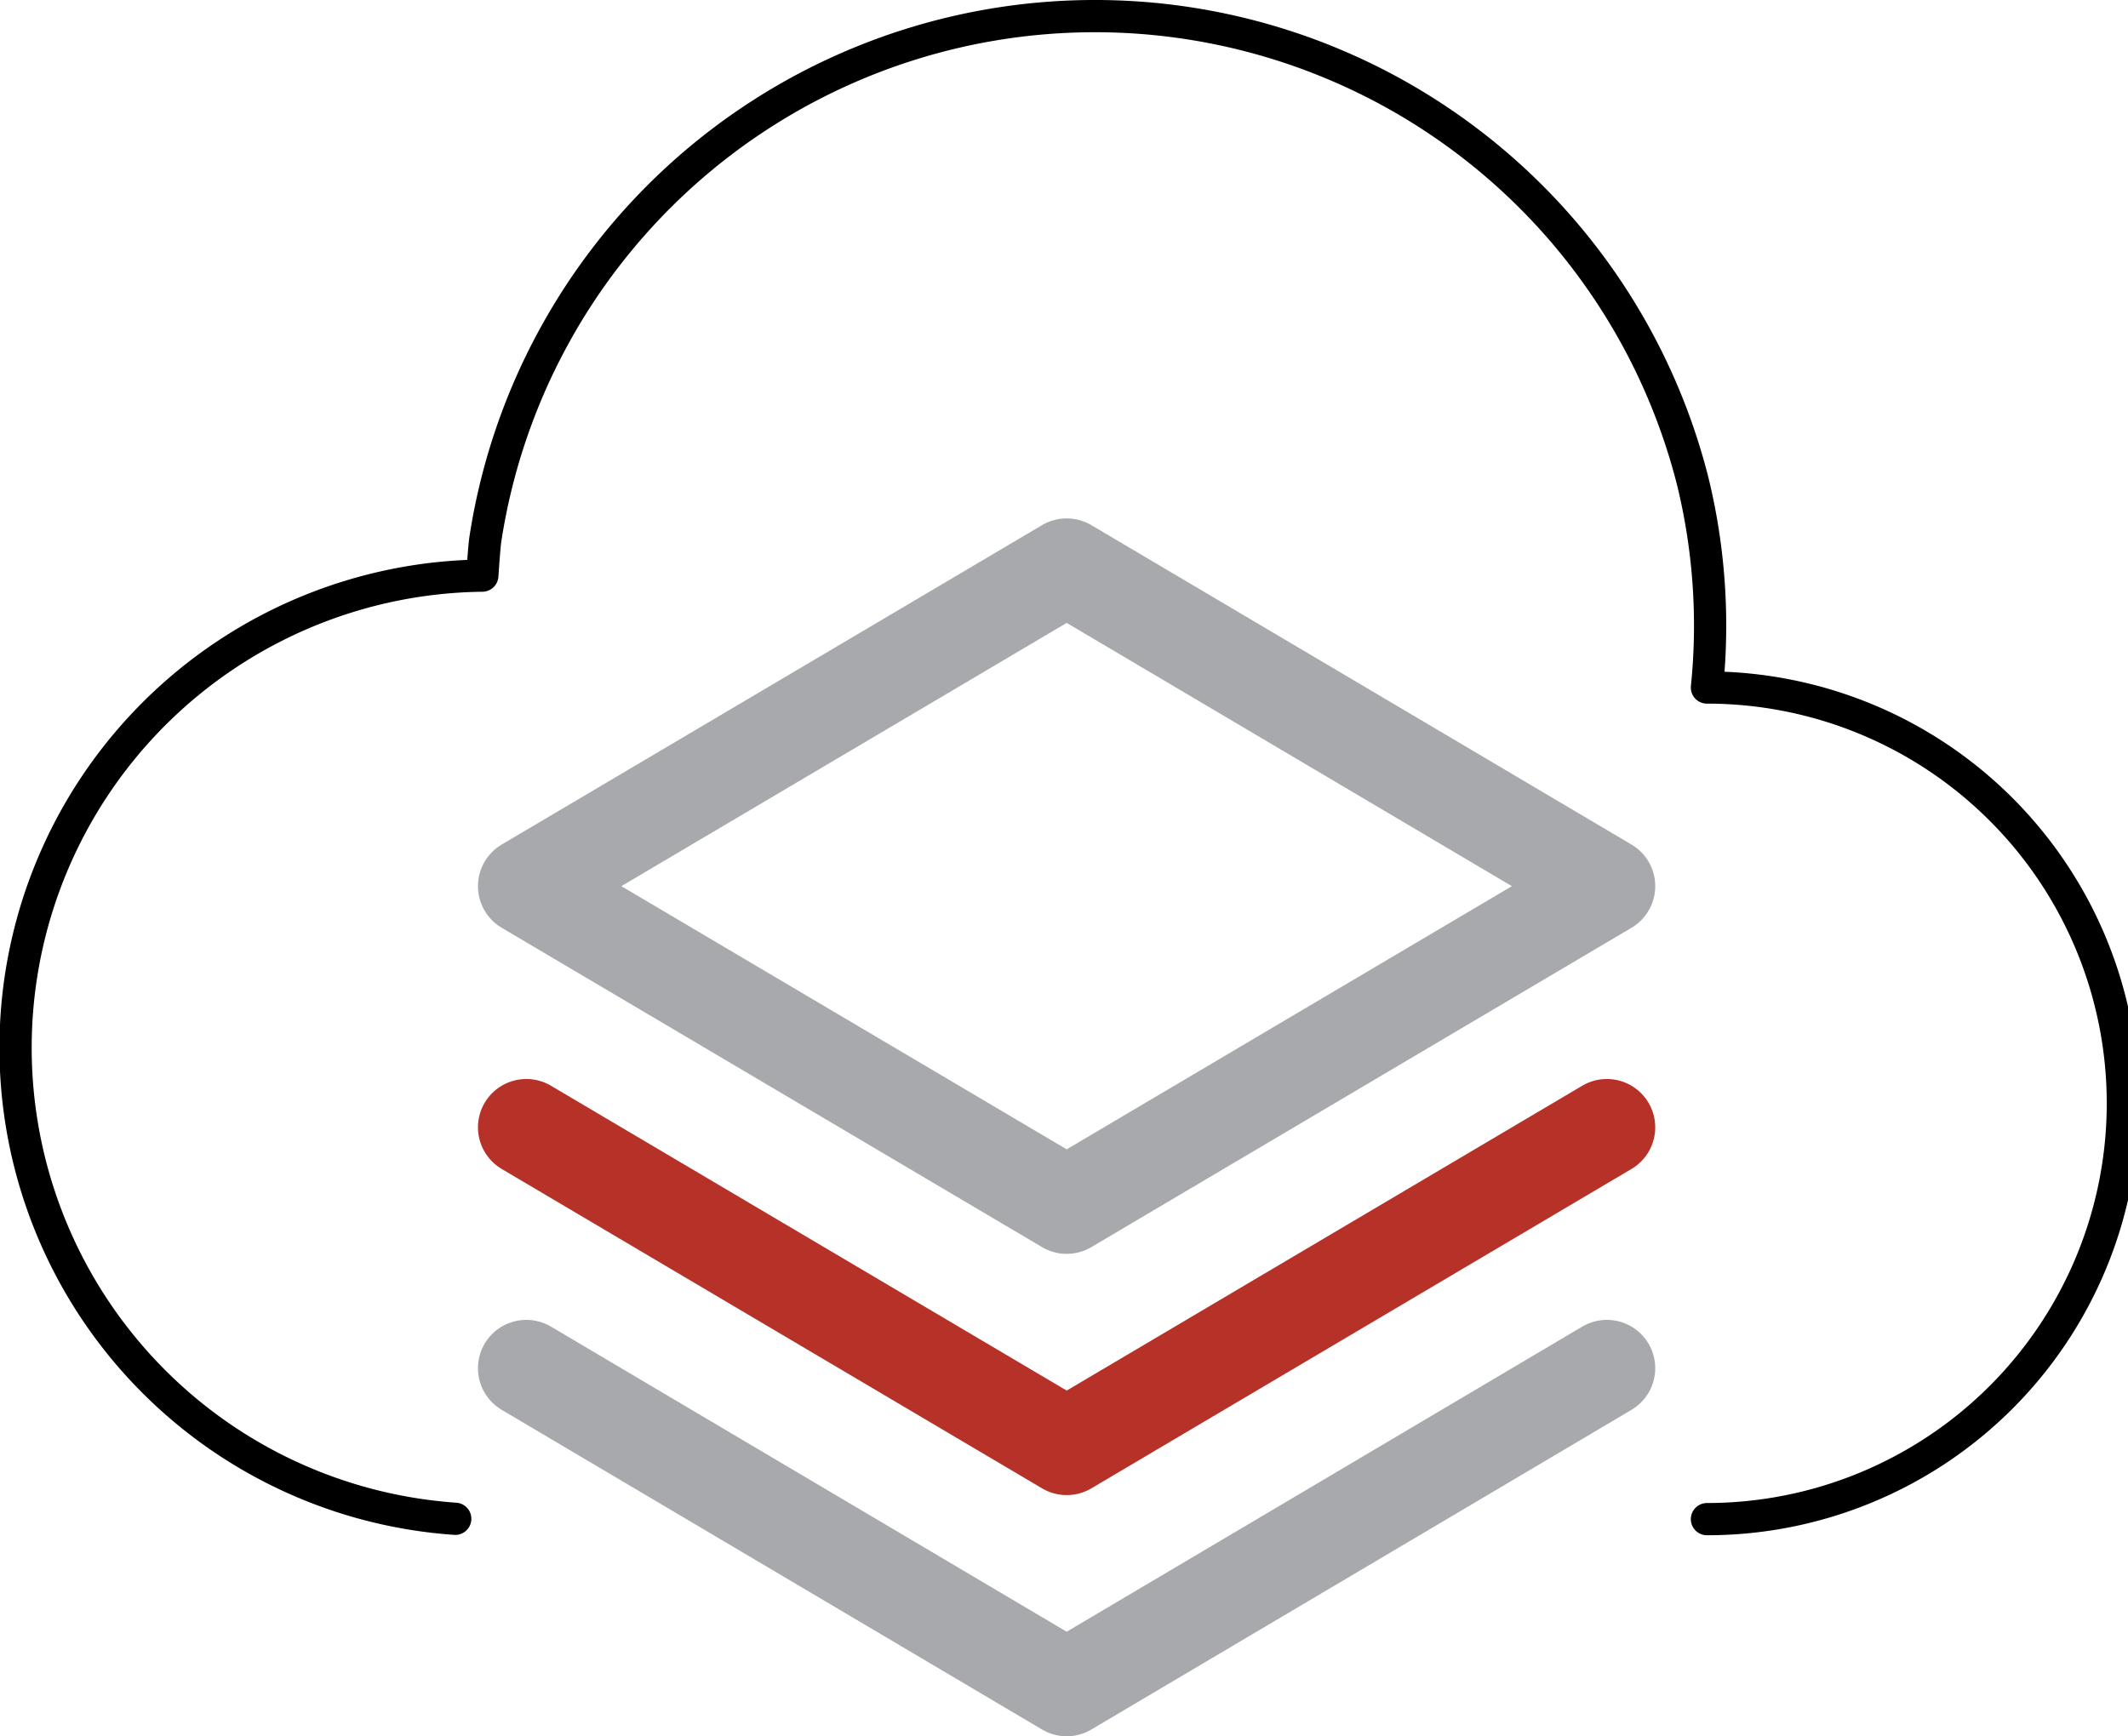<svg xmlns="http://www.w3.org/2000/svg" width="66.001" height="53.865" viewBox="0 0 66.001 53.865"><defs><style>.a,.b,.c{fill:none;stroke-linecap:round;stroke-linejoin:round;}.a{stroke:#000;}.b{stroke:#a7a9ac;}.b,.c{stroke-width:3px;}.c{stroke:#b63127;}</style></defs><g transform="translate(0.501 0.502)"><path class="a" d="M228.7,266.8a14.648,14.648,0,0,1,.84-29.26s.056-.849.093-1.12a19.127,19.127,0,0,1,37.451-1.8,18.876,18.876,0,0,1,.439,6.391h0a12.9,12.9,0,0,1,0,25.8" transform="translate(-215.082 -220.184)"/><path class="b" d="M265.554,248.4,248.8,258.307,232.04,248.4,248.8,238.49Z" transform="translate(-216.217 -221.41)"/><path class="c" d="M265.554,257.13,248.8,267.039,232.04,257.13" transform="translate(-216.217 -222.658)"/><path class="b" d="M265.554,265.14,248.8,275.058,232.04,265.14" transform="translate(-216.217 -223.195)"/></g></svg>